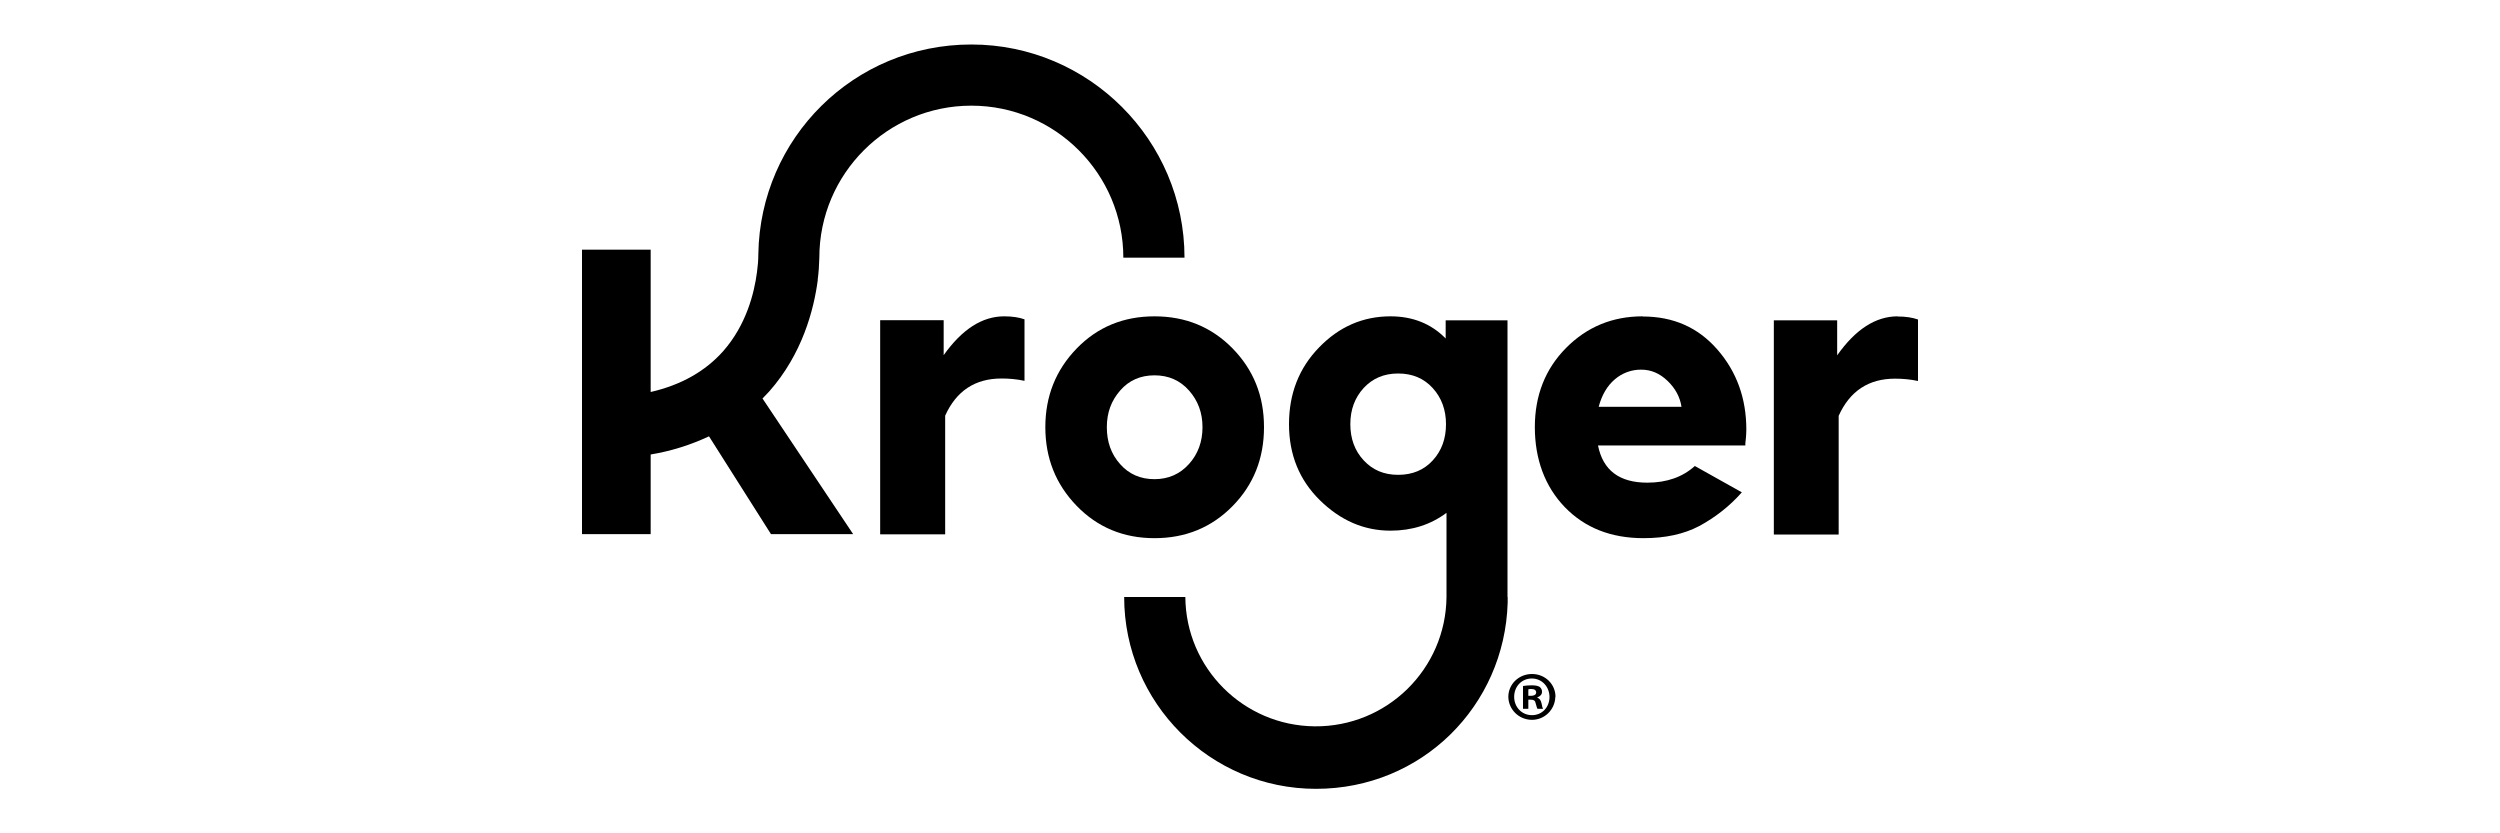 <?xml version="1.0" encoding="UTF-8"?>
<svg id="YMCA" xmlns="http://www.w3.org/2000/svg" viewBox="0 0 150 50">
  <path d="m56.62,21.31v-2.1h-3.81v12.85h3.9v-7.12c.67-1.49,1.8-2.23,3.38-2.23.46,0,.92.04,1.38.14v-3.69c-.33-.12-.74-.18-1.22-.18-1.32,0-2.53.78-3.63,2.33Z"/>
  <path d="m73.95,30.37c1.26-1.28,1.89-2.86,1.89-4.74s-.63-3.44-1.89-4.73c-1.26-1.28-2.82-1.92-4.68-1.92s-3.42.64-4.67,1.93c-1.25,1.29-1.88,2.86-1.88,4.72,0,1.86.63,3.43,1.88,4.72,1.25,1.29,2.81,1.94,4.67,1.94,1.86,0,3.42-.64,4.68-1.92Zm-6.74-2.52c-.54-.6-.8-1.34-.8-2.22s.27-1.59.8-2.2,1.22-.91,2.06-.91c.84,0,1.53.3,2.07.91.54.61.81,1.34.81,2.2,0,.87-.27,1.61-.81,2.21s-1.23.91-2.07.91c-.84,0-1.53-.3-2.06-.9Z"/>
  <path d="m98.56,18.98c-1.81,0-3.34.63-4.59,1.89-1.25,1.26-1.88,2.85-1.88,4.76s.6,3.56,1.8,4.8c1.2,1.24,2.77,1.86,4.72,1.86,1.31,0,2.42-.24,3.35-.73.96-.52,1.83-1.2,2.55-2.02l-2.82-1.58c-.73.66-1.68,1-2.85,1-1.68,0-2.66-.74-2.96-2.23h8.84c0-.1,0-.21.02-.31.01-.13.03-.25.03-.36,0-.11.01-.2.01-.28,0-1.88-.58-3.48-1.74-4.81s-2.65-1.98-4.48-1.98Zm-2.64,5.43c.19-.71.51-1.26.97-1.65.44-.38,1.01-.59,1.59-.58.58,0,1.1.22,1.57.67.47.45.75.97.84,1.56h-4.97Z"/>
  <path d="m113.86,18.98c-1.32,0-2.53.78-3.63,2.34v-2.1h-3.8v12.85h3.89v-7.12c.67-1.49,1.8-2.23,3.38-2.23.46,0,.92.04,1.38.14v-3.69c-.34-.12-.74-.18-1.22-.18Z"/>
  <path d="m49.06,16.79c.06-.44.09-.89.1-1.33h0c0-5.03,4.09-9.12,9.12-9.12s9.12,4.09,9.12,9.12h3.67c0-7.05-5.74-12.79-12.79-12.79s-12.67,5.62-12.78,12.57h0c0,.36-.03.72-.08,1.08-.17,1.31-.66,3.19-2.02,4.74-1.07,1.21-2.53,2.04-4.36,2.46v-8.54h-4.12v17.07h4.12v-4.78c1.21-.2,2.39-.57,3.5-1.09l3.72,5.87h4.93l-5.44-8.14c.14-.14.27-.29.41-.43,1.98-2.25,2.67-4.88,2.91-6.7Z"/>
  <path d="m90.45,35.82v-16.6h-3.71v1.09c-.87-.89-1.98-1.33-3.31-1.33-1.65,0-3.08.62-4.28,1.86-1.21,1.24-1.81,2.78-1.81,4.61s.62,3.35,1.85,4.56c1.24,1.22,2.65,1.83,4.24,1.83,1.29,0,2.41-.36,3.36-1.07v5.05h0c-.04,4.33-3.58,7.8-7.91,7.76-4.27-.04-7.73-3.49-7.76-7.76h-3.67c0,6.35,5.16,11.51,11.51,11.51s11.32-4.98,11.5-11.17h0v-.18c0-.06,0-.11,0-.17h0Zm-4.48-8.2c-.53.58-1.22.87-2.08.87s-1.53-.29-2.07-.87c-.54-.58-.8-1.31-.8-2.17,0-.87.27-1.59.8-2.17.54-.58,1.22-.87,2.07-.87.85,0,1.54.29,2.07.87s.8,1.31.8,2.17c0,.87-.26,1.59-.79,2.17h0Z"/>
  <path d="m93.32,41.81c-.02.78-.66,1.4-1.44,1.38-.76-.02-1.37-.63-1.38-1.38,0-.76.63-1.37,1.42-1.37s1.41.61,1.41,1.37Zm-2.47,0c0,.61.45,1.1,1.07,1.1s1.05-.49,1.05-1.09-.44-1.11-1.06-1.11-1.06.49-1.06,1.1h0Zm.85.72h-.32v-1.37c.17-.03.35-.04.53-.04.26,0,.38.04.48.1.09.08.14.19.13.3,0,.15-.12.27-.28.32v.02c.13.05.21.15.25.33.04.21.06.29.1.34h-.34c-.04-.05-.06-.18-.11-.33-.02-.15-.11-.22-.29-.22h-.15v.55Zm0-.78h.15c.18,0,.32-.06.32-.2,0-.13-.09-.21-.29-.21-.06,0-.12,0-.18.02v.39Z"/>
</svg>